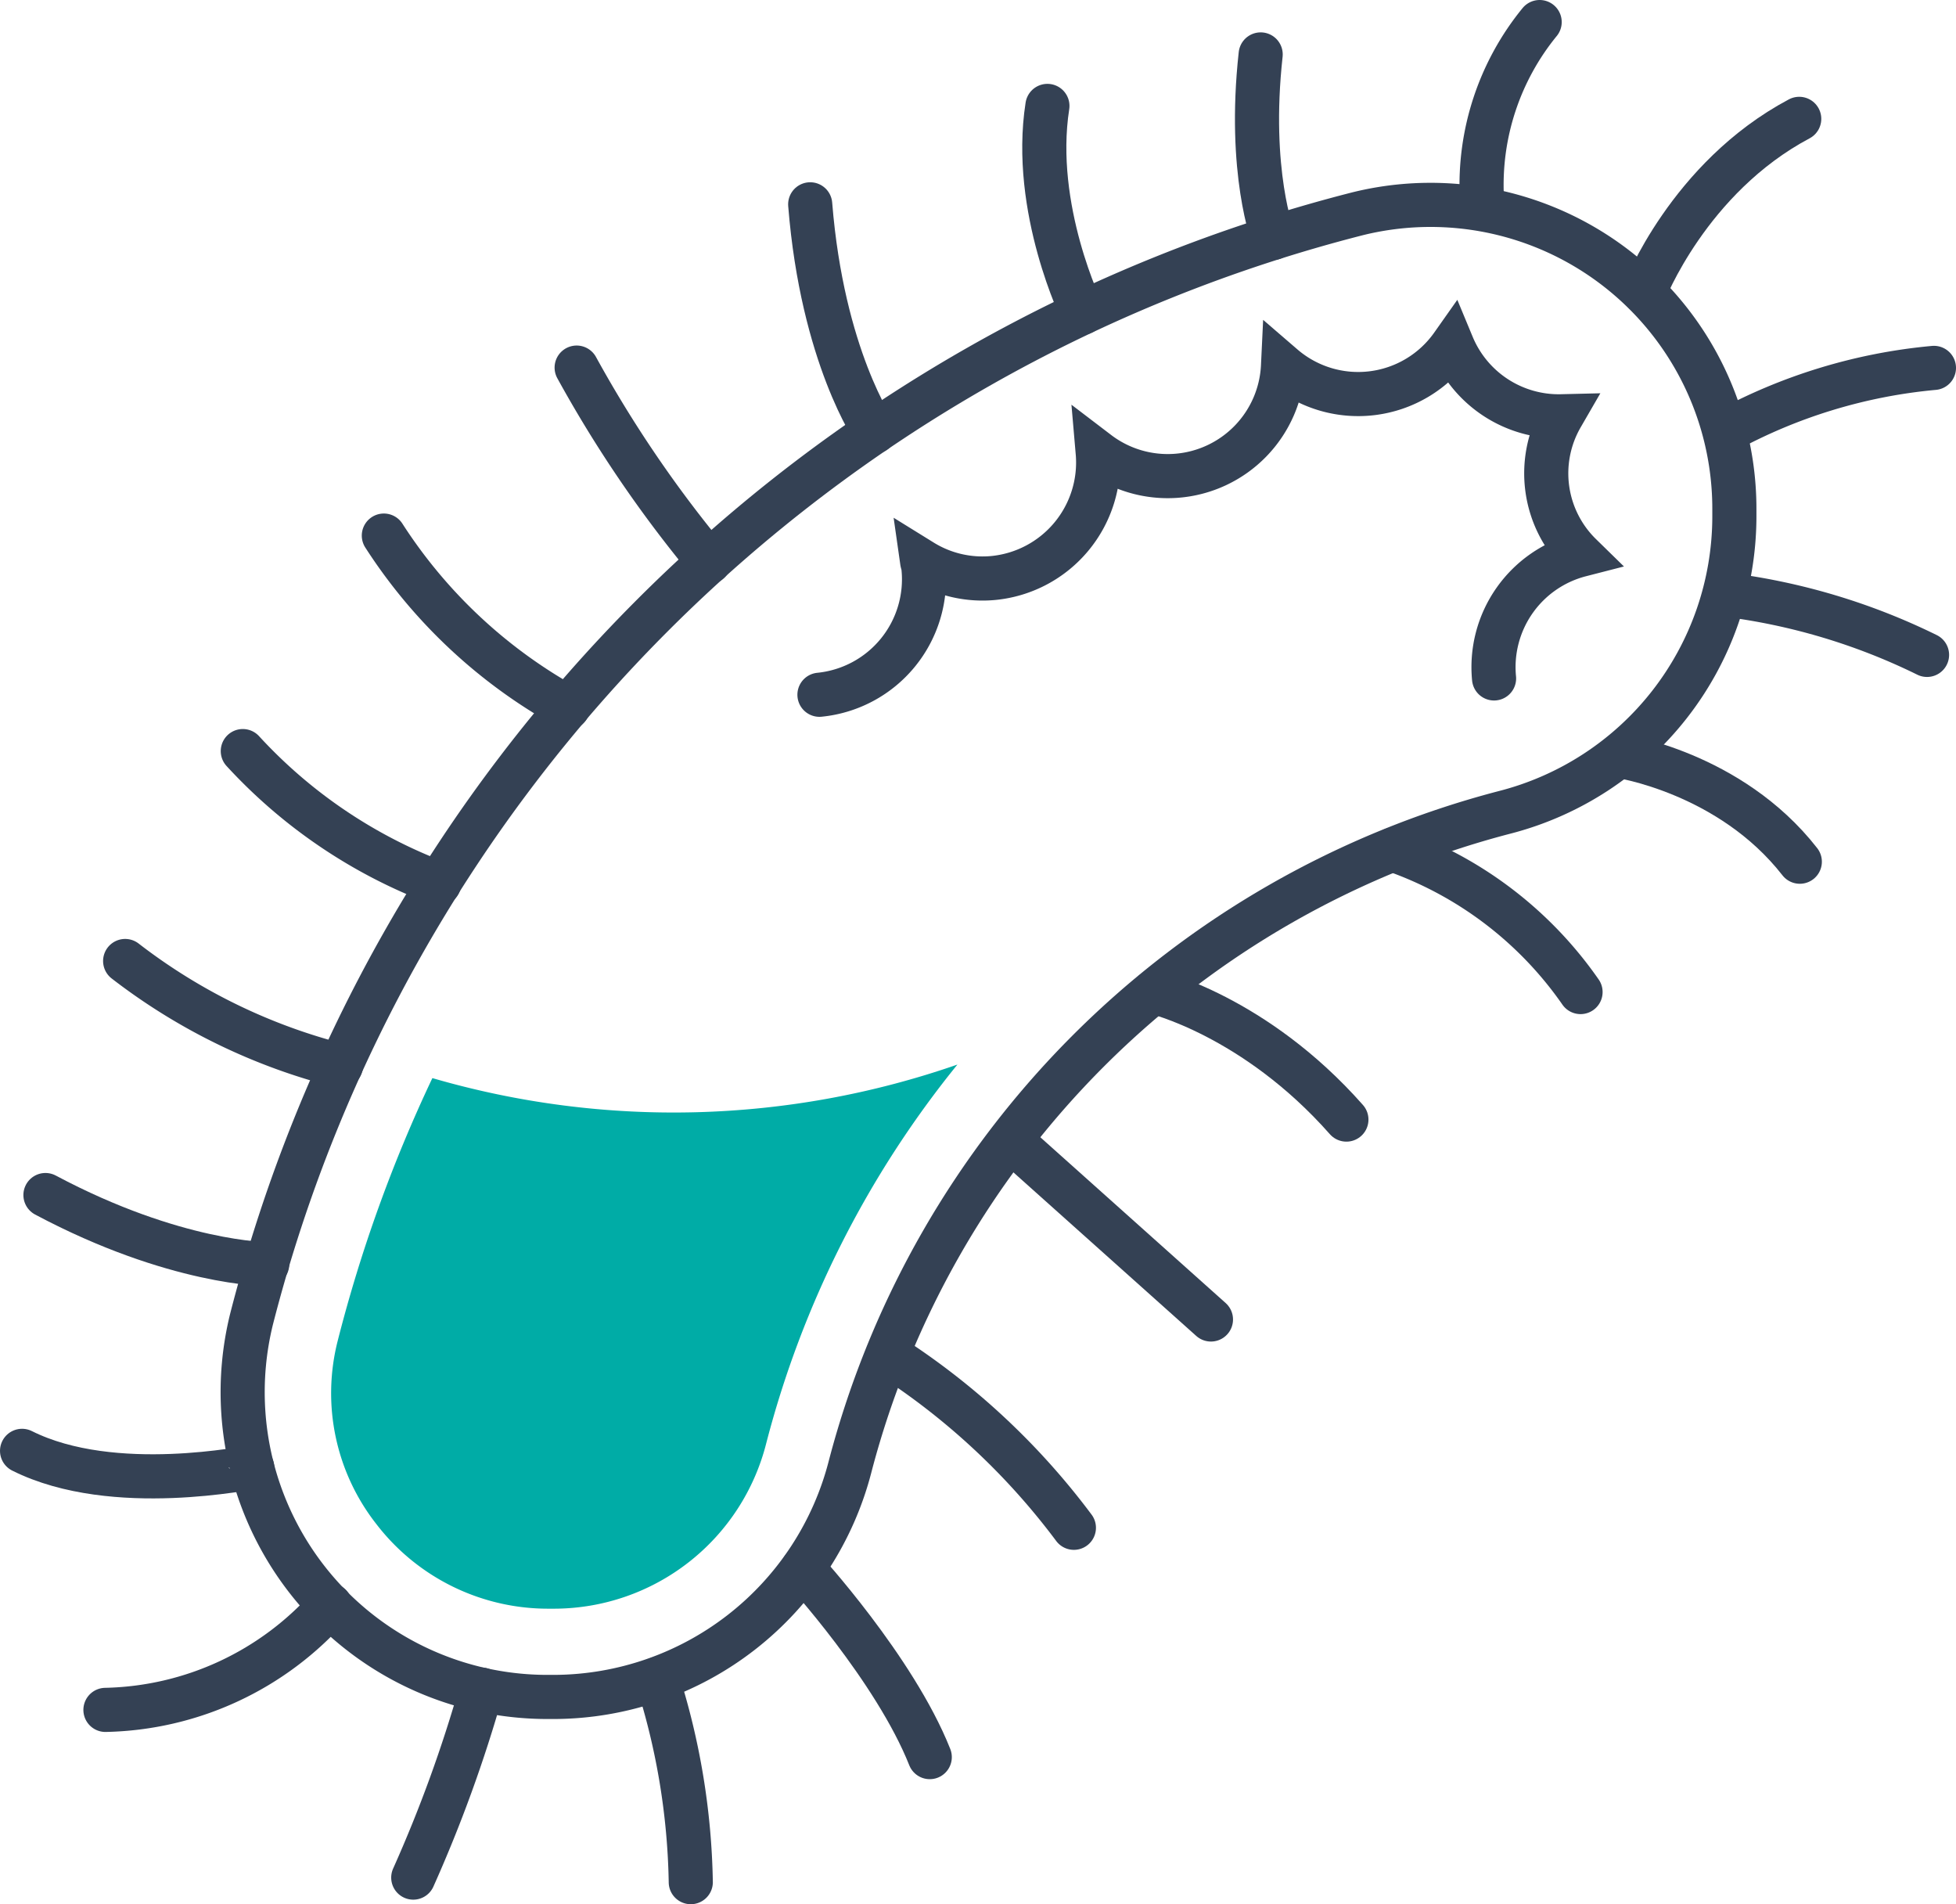 <svg xmlns="http://www.w3.org/2000/svg" id="Layer_1" data-name="Layer 1" viewBox="0 0 133 129.45"><defs><style>.cls-1{fill:none;stroke:#344154;stroke-linecap:round;stroke-miterlimit:10;stroke-width:3px;}.cls-2{fill:#00aca6;}</style></defs><title>immunisation</title><path class="cls-1" d="M610.26,461.76A104.22,104.22,0,0,0,535,536.93a20.72,20.72,0,0,0,20.17,25.67h.42a20.86,20.86,0,0,0,20.13-15.73,62.23,62.23,0,0,1,44.43-44.39,20.79,20.79,0,0,0,15.68-20.07v-.54A20.66,20.66,0,0,0,610.26,461.76Z" transform="translate(-517.9 -447.24)"></path><path class="cls-1" d="M591.5,468.5s-3.47-7.06-2.38-14.06" transform="translate(-517.9 -447.24)"></path><path class="cls-1" d="M604.48,463.41s-1.74-4.47-.86-12.47" transform="translate(-517.9 -447.24)"></path><path class="cls-1" d="M618.66,460.65a17.5,17.5,0,0,1,3.93-11.91" transform="translate(-517.9 -447.24)"></path><path class="cls-1" d="M629.71,467.11s3-7.79,10.53-11.79" transform="translate(-517.9 -447.24)"></path><path class="cls-1" d="M635.19,476.58a36.56,36.56,0,0,1,14.21-4.33" transform="translate(-517.9 -447.24)"></path><path class="cls-1" d="M577.37,476.58s-3.55-5.1-4.38-15.45" transform="translate(-517.9 -447.24)"></path><path class="cls-1" d="M534.41,542.19" transform="translate(-517.9 -447.24)"></path><path class="cls-1" d="M566.11,485.44a83.7,83.7,0,0,1-9-13.21" transform="translate(-517.9 -447.24)"></path><path class="cls-1" d="M556.52,495.34A34.93,34.93,0,0,1,544,483.65" transform="translate(-517.9 -447.24)"></path><path class="cls-1" d="M547.76,507.3a34.6,34.6,0,0,1-13.35-9" transform="translate(-517.9 -447.24)"></path><path class="cls-1" d="M541.08,519.7a40,40,0,0,1-14.67-7.13" transform="translate(-517.9 -447.24)"></path><path class="cls-1" d="M536.07,533.18s-6.25,0-15.08-4.7" transform="translate(-517.9 -447.24)"></path><path class="cls-1" d="M535.05,547c0-.08-9.4,2-15.65-1.13" transform="translate(-517.9 -447.24)"></path><path class="cls-1" d="M540.35,556.37a20.91,20.91,0,0,1-15.28,7.11" transform="translate(-517.9 -447.24)"></path><path class="cls-1" d="M546,574.88a93.62,93.62,0,0,0,4.64-12.78" transform="translate(-517.9 -447.24)"></path><path class="cls-1" d="M562.59,561.39a47.88,47.88,0,0,1,2.28,13.8" transform="translate(-517.9 -447.24)"></path><path class="cls-1" d="M572.49,553.87s6.25,6.82,8.63,12.82" transform="translate(-517.9 -447.24)"></path><path class="cls-1" d="M578.26,539.33a48.14,48.14,0,0,1,12.66,11.77" transform="translate(-517.9 -447.24)"></path><line class="cls-1" x1="68.71" y1="77.51" x2="82.34" y2="89.7"></line><path class="cls-1" d="M596.36,514.67s6.84,1.6,13.09,8.68" transform="translate(-517.9 -447.24)"></path><path class="cls-1" d="M612.61,505a25.88,25.88,0,0,1,12.76,9.68" transform="translate(-517.9 -447.24)"></path><path class="cls-1" d="M628,498.63s7.53,1.1,12.28,7.19" transform="translate(-517.9 -447.24)"></path><path class="cls-1" d="M635.19,487.66a43,43,0,0,1,13.74,4.1" transform="translate(-517.9 -447.24)"></path><path class="cls-1" d="M573.62,494.47a7.89,7.89,0,0,0,7.07-8.64c0-.15-.07-.29-.09-.43a7.8,7.8,0,0,0,4.87,1.13,7.89,7.89,0,0,0,7.07-8.53,7.85,7.85,0,0,0,12.6-5.87,7.83,7.83,0,0,0,11.51-1.42,7.84,7.84,0,0,0,7.43,4.83,7.75,7.75,0,0,0,1.29,9.42,7.88,7.88,0,0,0-5.88,8.4" transform="translate(-517.9 -447.24)"></path><path class="cls-2" d="M547.3,520.53a98.22,98.22,0,0,0-6.44,17.87,14.41,14.41,0,0,0,2.64,12.46,14.72,14.72,0,0,0,11.71,5.74h.42A14.9,14.9,0,0,0,570,545.36,67.91,67.91,0,0,1,583,519.61,58.7,58.7,0,0,1,547.3,520.53Z" transform="translate(-517.9 -447.24)"></path></svg>
